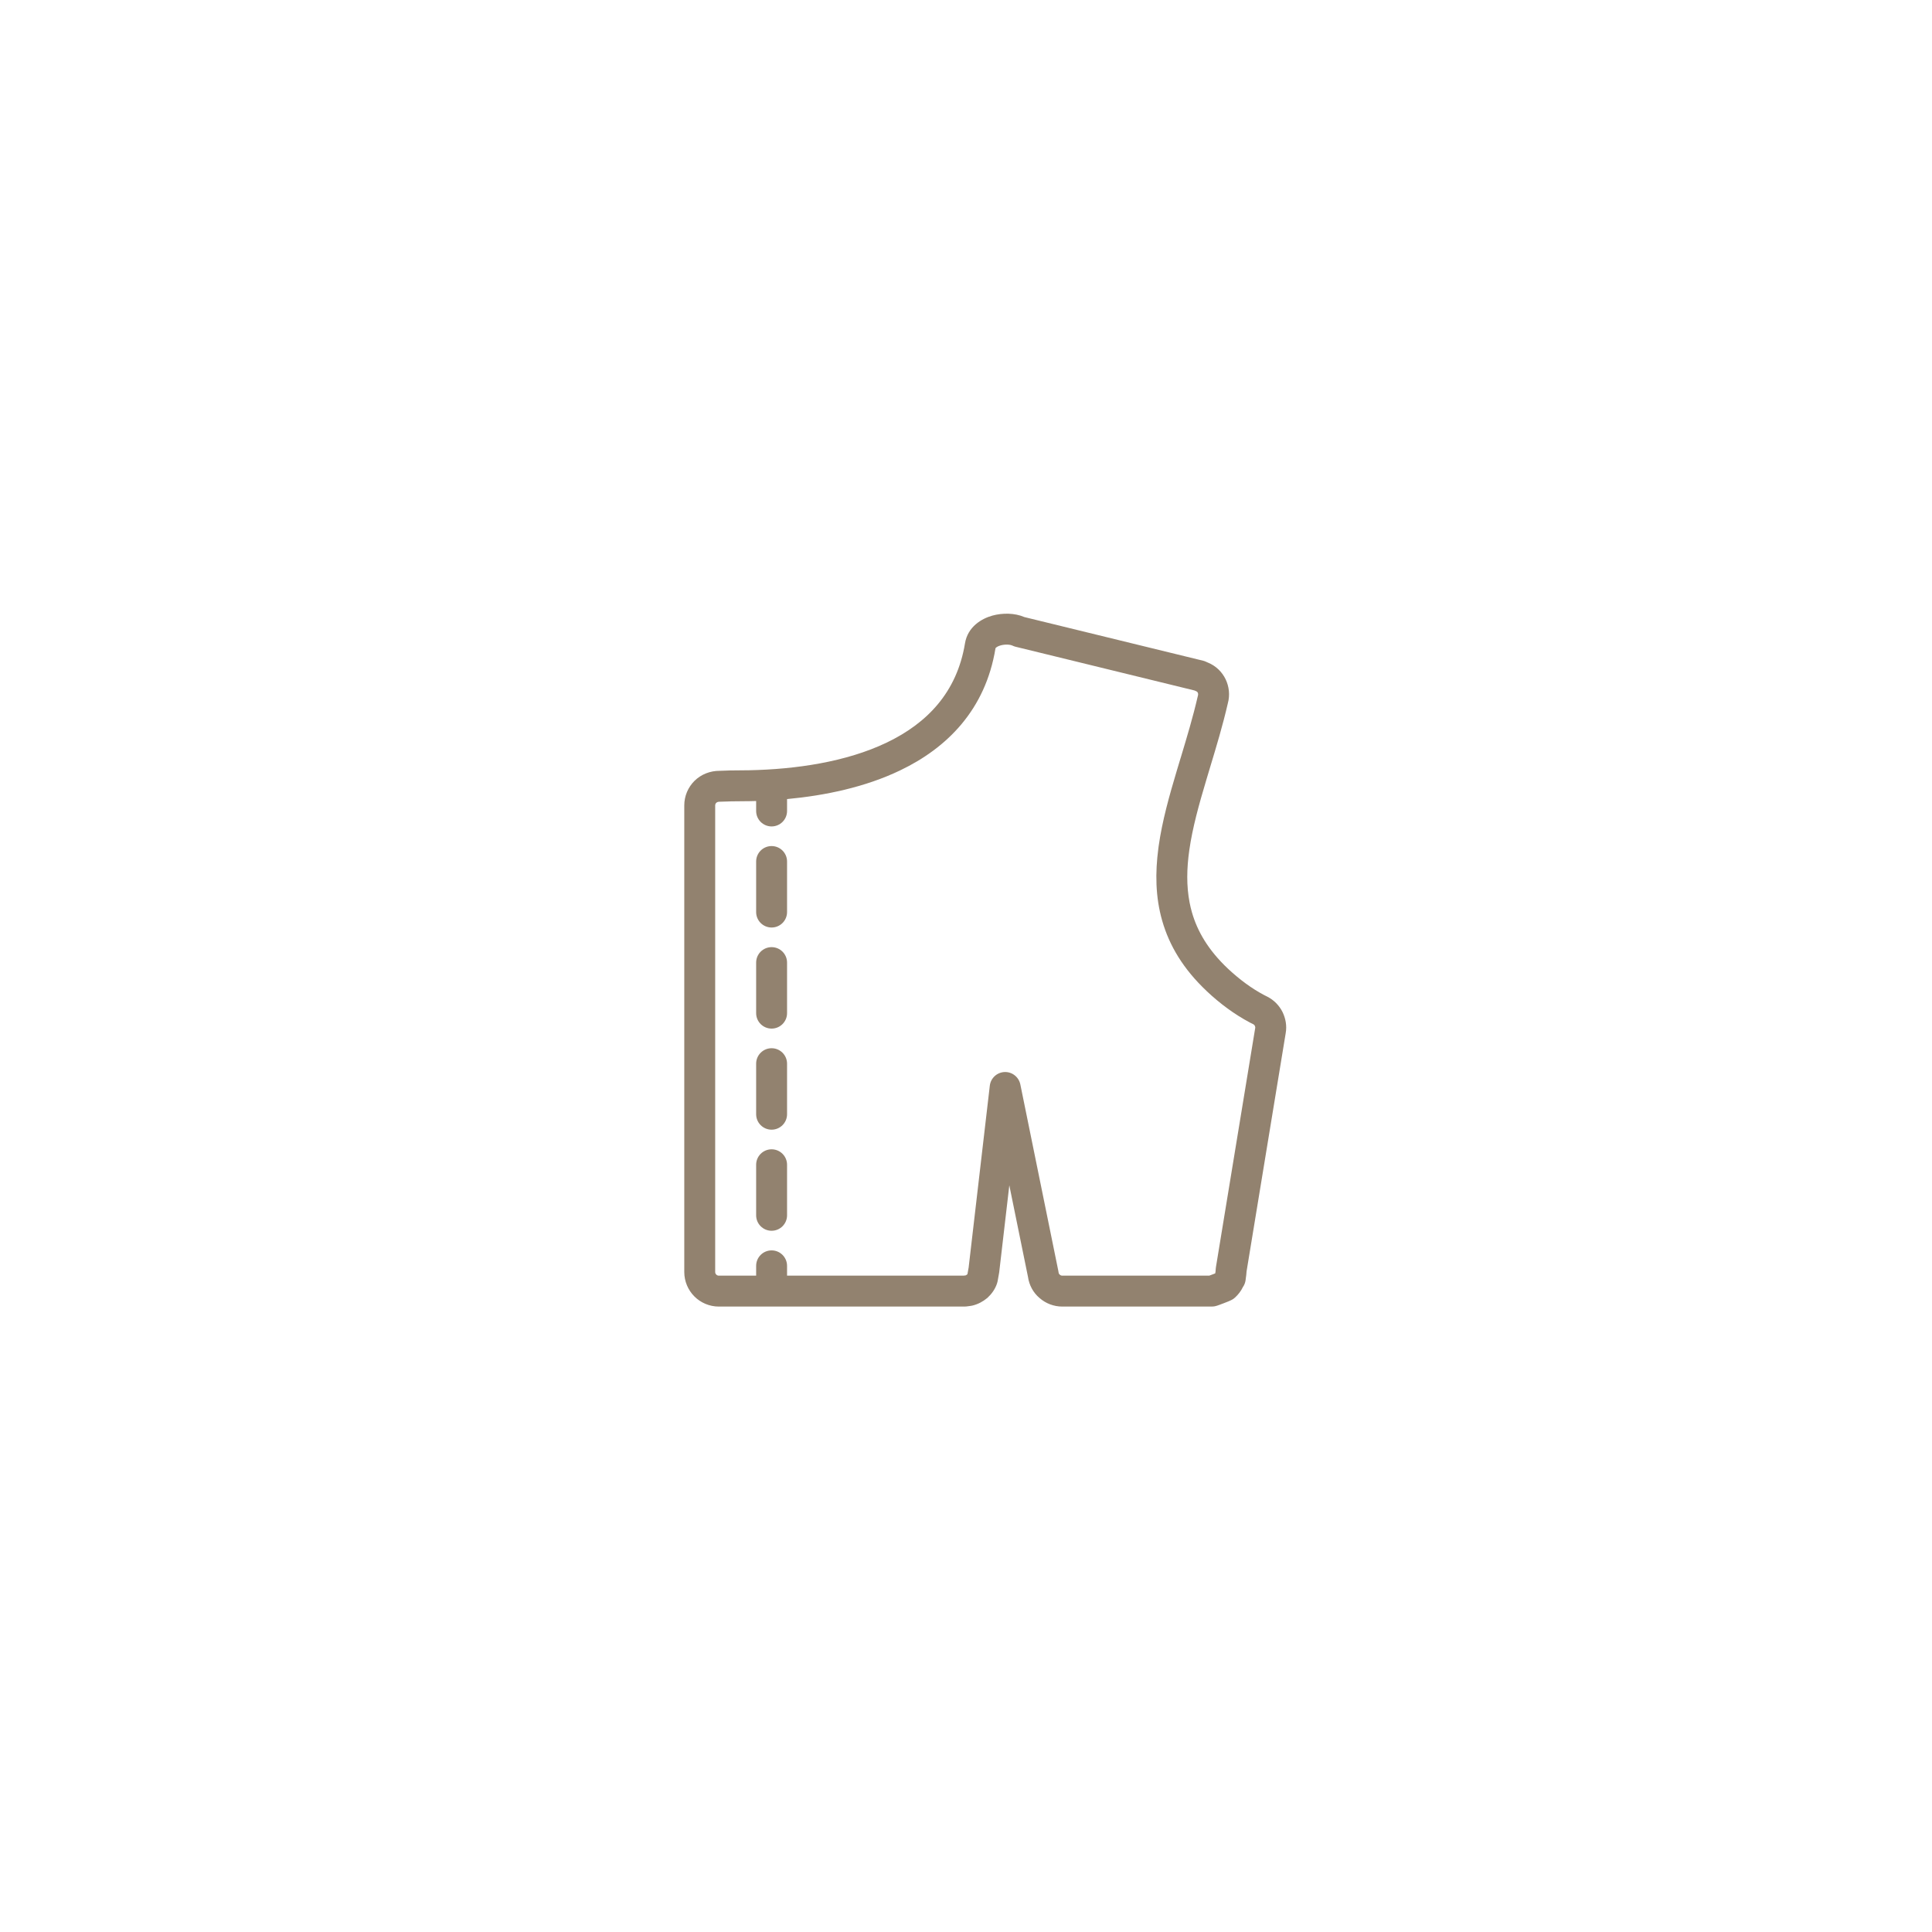 <svg xmlns="http://www.w3.org/2000/svg" fill="none" viewBox="0 0 50 50" height="50" width="50">
<path fill="#92826F" d="M20.369 22.296C20.369 22.075 20.19 21.896 19.969 21.896C19.748 21.896 19.569 22.075 19.569 22.296V23.604C19.569 23.825 19.748 24.004 19.969 24.004C20.19 24.004 20.369 23.825 20.369 23.604V22.296Z"></path>
<path fill="#92826F" d="M20.369 24.912C20.369 24.691 20.19 24.512 19.969 24.512C19.748 24.512 19.569 24.691 19.569 24.912V26.22C19.569 26.441 19.748 26.62 19.969 26.62C20.19 26.62 20.369 26.441 20.369 26.22V24.912Z"></path>
<path fill="#92826F" d="M20.369 27.528C20.369 27.307 20.19 27.128 19.969 27.128C19.748 27.128 19.569 27.307 19.569 27.528V28.836C19.569 29.057 19.748 29.236 19.969 29.236C20.19 29.236 20.369 29.057 20.369 28.836V27.528Z"></path>
<path fill="#92826F" d="M20.369 30.144C20.369 29.923 20.19 29.744 19.969 29.744C19.748 29.744 19.569 29.923 19.569 30.144V31.452C19.569 31.673 19.748 31.852 19.969 31.852C20.19 31.852 20.369 31.673 20.369 31.452V30.144Z"></path>
<path fill="#92826F" d="M31.139 17.1L26.512 15.97C26.26 15.861 25.942 15.86 25.682 15.932C25.405 16.009 25.046 16.218 24.974 16.648L24.974 16.649C24.765 17.921 23.99 18.718 22.95 19.217C21.895 19.723 20.586 19.909 19.393 19.934L18.91 19.939L18.899 19.939L18.791 19.943C18.706 19.947 18.646 19.949 18.614 19.949C18.388 19.949 18.148 20.034 17.971 20.211C17.808 20.374 17.709 20.6 17.709 20.844V32.919C17.709 33.163 17.808 33.389 17.971 33.552C18.134 33.715 18.359 33.814 18.604 33.814H19.961C19.964 33.814 19.966 33.814 19.969 33.814C19.971 33.814 19.974 33.814 19.976 33.814H24.959C24.976 33.814 24.993 33.813 25.011 33.811L25.125 33.796C25.141 33.794 25.156 33.791 25.171 33.787C25.313 33.752 25.442 33.682 25.545 33.596C25.547 33.594 25.55 33.592 25.552 33.59C25.554 33.588 25.557 33.586 25.559 33.584C25.658 33.493 25.753 33.368 25.803 33.215C25.809 33.197 25.814 33.178 25.818 33.159L25.858 32.934C25.859 32.926 25.86 32.918 25.861 32.91L26.121 30.676L26.604 33.045C26.634 33.259 26.739 33.454 26.903 33.592C27.065 33.734 27.272 33.814 27.494 33.814H31.359C31.403 33.814 31.439 33.806 31.444 33.805L31.445 33.805C31.456 33.802 31.466 33.8 31.471 33.798C31.483 33.795 31.493 33.792 31.5 33.79C31.515 33.785 31.533 33.779 31.549 33.773C31.584 33.76 31.627 33.744 31.669 33.728C31.711 33.712 31.755 33.695 31.791 33.68C31.808 33.673 31.828 33.664 31.845 33.656C31.853 33.653 31.866 33.647 31.879 33.639C31.886 33.636 31.896 33.63 31.909 33.622C31.916 33.617 31.938 33.602 31.964 33.579C32.041 33.508 32.115 33.417 32.168 33.306C32.204 33.255 32.227 33.194 32.236 33.129L32.244 33.059L32.246 33.05C32.248 33.038 32.251 33.019 32.253 32.996L32.261 32.904L33.273 26.743C33.31 26.541 33.268 26.352 33.195 26.198L33.191 26.19C33.11 26.027 32.974 25.882 32.793 25.791L32.717 25.753C32.395 25.583 32.08 25.351 31.778 25.068C31.27 24.589 30.987 24.102 30.846 23.607C30.822 23.523 30.802 23.439 30.786 23.354C30.704 22.928 30.711 22.48 30.779 22.002C30.861 21.425 31.028 20.823 31.22 20.182C31.252 20.074 31.285 19.965 31.318 19.855C31.479 19.323 31.647 18.766 31.776 18.203C31.836 17.985 31.807 17.765 31.72 17.582C31.631 17.395 31.471 17.231 31.254 17.145L31.209 17.125C31.187 17.114 31.163 17.106 31.139 17.1ZM20.369 33.014H24.933L24.991 33.007C25.002 33.002 25.014 32.995 25.025 32.987C25.03 32.982 25.035 32.977 25.038 32.972L25.068 32.806L25.616 28.098C25.639 27.902 25.8 27.753 25.997 27.744C26.193 27.736 26.366 27.872 26.406 28.064L27.391 32.899C27.393 32.91 27.395 32.921 27.396 32.931C27.399 32.958 27.411 32.974 27.42 32.982C27.423 32.984 27.426 32.987 27.43 32.99C27.447 33.006 27.468 33.014 27.494 33.014H31.295C31.32 33.005 31.351 32.993 31.383 32.981C31.406 32.972 31.428 32.964 31.448 32.956C31.449 32.954 31.45 32.952 31.45 32.95C31.451 32.948 31.451 32.946 31.452 32.944C31.454 32.934 31.455 32.925 31.456 32.918L31.457 32.915L31.465 32.819C31.466 32.809 31.467 32.799 31.469 32.789L32.484 26.609L32.486 26.599C32.487 26.594 32.488 26.576 32.474 26.545C32.466 26.529 32.452 26.515 32.435 26.507L32.355 26.467L32.347 26.463C31.95 26.253 31.576 25.976 31.23 25.651L31.23 25.65C30.625 25.081 30.261 24.471 30.077 23.826C29.9 23.208 29.896 22.58 29.978 21.958C29.981 21.935 29.984 21.912 29.987 21.889C30.078 21.247 30.261 20.595 30.453 19.953C30.487 19.84 30.521 19.729 30.554 19.617L30.555 19.616C30.716 19.081 30.876 18.552 30.999 18.015C31.001 18.007 31.003 18 31.005 17.992C31.01 17.974 31.009 17.95 30.998 17.926C30.989 17.907 30.974 17.895 30.958 17.889C30.95 17.885 30.942 17.882 30.933 17.878L30.912 17.869L27.067 16.929L26.284 16.738C26.254 16.73 26.225 16.72 26.197 16.706C26.186 16.7 26.149 16.687 26.084 16.683C26.023 16.68 25.956 16.686 25.896 16.703C25.835 16.72 25.797 16.743 25.778 16.76C25.765 16.771 25.764 16.776 25.763 16.779C25.503 18.367 24.513 19.355 23.295 19.938C22.393 20.371 21.357 20.588 20.369 20.68V20.988C20.369 21.209 20.19 21.388 19.969 21.388C19.748 21.388 19.569 21.209 19.569 20.988V20.73C19.515 20.731 19.46 20.733 19.407 20.734L19.403 20.734L18.923 20.739L18.841 20.742C18.748 20.746 18.663 20.749 18.614 20.749C18.58 20.749 18.55 20.764 18.537 20.777C18.519 20.794 18.509 20.818 18.509 20.844V32.919C18.509 32.945 18.519 32.969 18.537 32.986C18.554 33.004 18.578 33.014 18.604 33.014H19.569V32.76C19.569 32.539 19.748 32.36 19.969 32.36C20.19 32.36 20.369 32.539 20.369 32.76V33.014Z" clip-rule="evenodd" fill-rule="evenodd"></path>
</svg>
